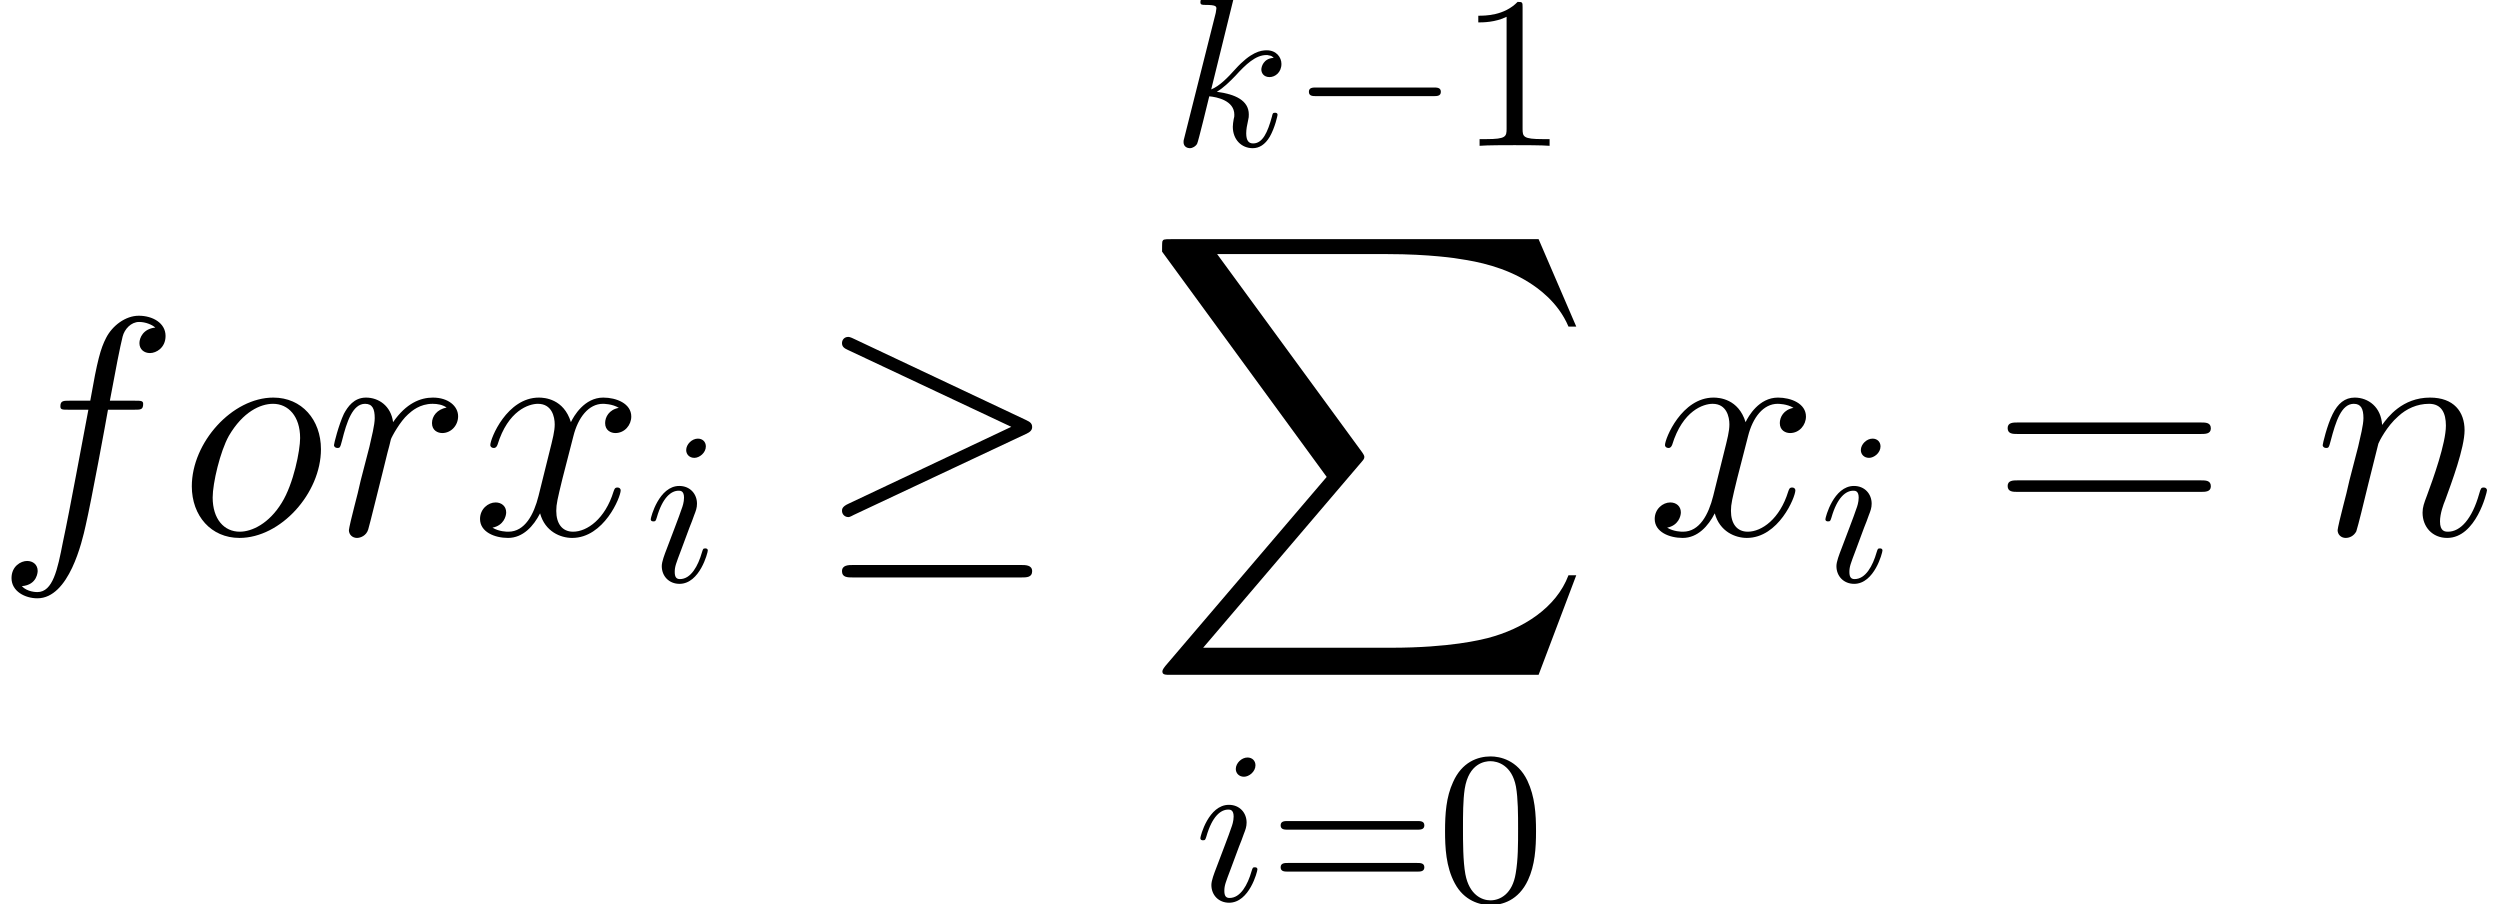 <?xml version='1.0' encoding='ISO-8859-1'?>
<!DOCTYPE svg PUBLIC "-//W3C//DTD SVG 1.1//EN" "http://www.w3.org/Graphics/SVG/1.1/DTD/svg11.dtd">
<!-- This file was generated by dvisvgm 1.2.2 (x86_64-unknown-linux-gnu) -->
<!-- Wed Apr  9 10:54:25 2014 -->
<svg height='47.125pt' version='1.1' viewBox='0 0 130.263 47.125' width='130.263pt' xmlns='http://www.w3.org/2000/svg' xmlns:xlink='http://www.w3.org/1999/xlink'>
<defs>
<path d='M6.422 -5.789C6.71 -5.789 6.826 -5.789 6.826 -6.062C6.826 -6.206 6.71 -6.206 6.451 -6.206H5.285C5.558 -7.69 5.76 -8.712 5.875 -9.173C5.962 -9.518 6.264 -9.85 6.638 -9.85C6.941 -9.85 7.243 -9.72 7.387 -9.59C6.826 -9.533 6.653 -9.115 6.653 -8.87C6.653 -8.582 6.869 -8.41 7.142 -8.41C7.43 -8.41 7.862 -8.654 7.862 -9.202C7.862 -9.806 7.258 -10.138 6.624 -10.138C6.005 -10.138 5.4 -9.677 5.112 -9.115C4.853 -8.611 4.709 -8.093 4.378 -6.206H3.413C3.139 -6.206 2.995 -6.206 2.995 -5.947C2.995 -5.789 3.082 -5.789 3.37 -5.789H4.291C4.032 -4.45 3.442 -1.195 3.11 0.346C2.866 1.598 2.65 2.65 1.93 2.65C1.886 2.65 1.469 2.65 1.21 2.376C1.944 2.318 1.944 1.685 1.944 1.67C1.944 1.382 1.728 1.21 1.454 1.21C1.166 1.21 0.734 1.454 0.734 2.002C0.734 2.621 1.368 2.938 1.93 2.938C3.398 2.938 4.003 0.302 4.162 -0.418C4.421 -1.526 5.126 -5.357 5.198 -5.789H6.422Z' id='g0-102'/>
<path d='M2.966 -4.219C2.995 -4.306 3.355 -5.026 3.888 -5.486C4.262 -5.832 4.752 -6.062 5.314 -6.062C5.89 -6.062 6.091 -5.63 6.091 -5.054C6.091 -4.234 5.501 -2.592 5.213 -1.814C5.083 -1.469 5.011 -1.282 5.011 -1.022C5.011 -0.374 5.458 0.144 6.149 0.144C7.488 0.144 7.992 -1.973 7.992 -2.059C7.992 -2.131 7.934 -2.189 7.848 -2.189C7.718 -2.189 7.704 -2.146 7.632 -1.901C7.301 -0.72 6.754 -0.144 6.192 -0.144C6.048 -0.144 5.818 -0.158 5.818 -0.619C5.818 -0.979 5.976 -1.411 6.062 -1.613C6.35 -2.405 6.955 -4.018 6.955 -4.838C6.955 -5.702 6.451 -6.35 5.357 -6.35C4.075 -6.35 3.398 -5.443 3.139 -5.083C3.096 -5.904 2.506 -6.35 1.872 -6.35C1.411 -6.35 1.094 -6.077 0.85 -5.587C0.59 -5.069 0.389 -4.205 0.389 -4.147S0.446 -4.018 0.547 -4.018C0.662 -4.018 0.677 -4.032 0.763 -4.363C0.994 -5.242 1.253 -6.062 1.829 -6.062C2.16 -6.062 2.275 -5.832 2.275 -5.4C2.275 -5.083 2.131 -4.522 2.03 -4.075L1.627 -2.52C1.57 -2.246 1.411 -1.598 1.339 -1.339C1.238 -0.965 1.08 -0.288 1.08 -0.216C1.08 -0.014 1.238 0.144 1.454 0.144C1.627 0.144 1.829 0.058 1.944 -0.158C1.973 -0.23 2.102 -0.734 2.174 -1.022L2.491 -2.318L2.966 -4.219Z' id='g0-110'/>
<path d='M6.566 -3.96C6.566 -5.328 5.674 -6.35 4.363 -6.35C2.462 -6.35 0.59 -4.277 0.59 -2.246C0.59 -0.878 1.483 0.144 2.794 0.144C4.709 0.144 6.566 -1.93 6.566 -3.96ZM2.808 -0.144C2.088 -0.144 1.555 -0.72 1.555 -1.728C1.555 -2.39 1.901 -3.859 2.304 -4.579C2.952 -5.688 3.758 -6.062 4.349 -6.062C5.054 -6.062 5.602 -5.486 5.602 -4.478C5.602 -3.902 5.299 -2.362 4.752 -1.483C4.162 -0.518 3.37 -0.144 2.808 -0.144Z' id='g0-111'/>
<path d='M5.602 -5.89C5.155 -5.803 4.925 -5.486 4.925 -5.17C4.925 -4.824 5.198 -4.709 5.4 -4.709C5.803 -4.709 6.134 -5.054 6.134 -5.486C6.134 -5.947 5.688 -6.35 4.968 -6.35C4.392 -6.35 3.73 -6.091 3.125 -5.213C3.024 -5.976 2.448 -6.35 1.872 -6.35C1.31 -6.35 1.022 -5.918 0.85 -5.602C0.605 -5.083 0.389 -4.219 0.389 -4.147C0.389 -4.09 0.446 -4.018 0.547 -4.018C0.662 -4.018 0.677 -4.032 0.763 -4.363C0.979 -5.227 1.253 -6.062 1.829 -6.062C2.174 -6.062 2.275 -5.818 2.275 -5.4C2.275 -5.083 2.131 -4.522 2.03 -4.075L1.627 -2.52C1.57 -2.246 1.411 -1.598 1.339 -1.339C1.238 -0.965 1.08 -0.288 1.08 -0.216C1.08 -0.014 1.238 0.144 1.454 0.144C1.613 0.144 1.886 0.043 1.973 -0.245C2.016 -0.36 2.549 -2.534 2.635 -2.866C2.707 -3.182 2.794 -3.485 2.866 -3.802C2.923 -4.003 2.981 -4.234 3.024 -4.421C3.067 -4.55 3.456 -5.256 3.816 -5.573C3.989 -5.731 4.363 -6.062 4.954 -6.062C5.184 -6.062 5.414 -6.019 5.602 -5.89Z' id='g0-114'/>
<path d='M6.826 -5.875C6.365 -5.789 6.192 -5.443 6.192 -5.17C6.192 -4.824 6.466 -4.709 6.667 -4.709C7.099 -4.709 7.402 -5.083 7.402 -5.472C7.402 -6.077 6.71 -6.35 6.106 -6.35C5.227 -6.35 4.738 -5.486 4.608 -5.213C4.277 -6.293 3.384 -6.35 3.125 -6.35C1.656 -6.35 0.878 -4.464 0.878 -4.147C0.878 -4.09 0.936 -4.018 1.037 -4.018C1.152 -4.018 1.181 -4.104 1.21 -4.162C1.699 -5.76 2.664 -6.062 3.082 -6.062C3.73 -6.062 3.859 -5.458 3.859 -5.112C3.859 -4.795 3.773 -4.464 3.6 -3.773L3.11 -1.8C2.894 -0.936 2.477 -0.144 1.714 -0.144C1.642 -0.144 1.282 -0.144 0.979 -0.331C1.498 -0.432 1.613 -0.864 1.613 -1.037C1.613 -1.325 1.397 -1.498 1.123 -1.498C0.778 -1.498 0.403 -1.195 0.403 -0.734C0.403 -0.13 1.08 0.144 1.699 0.144C2.39 0.144 2.88 -0.403 3.182 -0.994C3.413 -0.144 4.133 0.144 4.666 0.144C6.134 0.144 6.912 -1.742 6.912 -2.059C6.912 -2.131 6.854 -2.189 6.768 -2.189C6.638 -2.189 6.624 -2.117 6.581 -2.002C6.192 -0.734 5.357 -0.144 4.709 -0.144C4.205 -0.144 3.931 -0.518 3.931 -1.109C3.931 -1.426 3.989 -1.656 4.219 -2.606L4.723 -4.565C4.939 -5.429 5.429 -6.062 6.091 -6.062C6.12 -6.062 6.523 -6.062 6.826 -5.875Z' id='g0-120'/>
<path d='M2.84 -6.25C2.84 -6.45 2.7 -6.61 2.47 -6.61C2.2 -6.61 1.93 -6.35 1.93 -6.08C1.93 -5.89 2.07 -5.72 2.31 -5.72C2.54 -5.72 2.84 -5.95 2.84 -6.25ZM2.08 -2.49C2.2 -2.78 2.2 -2.8 2.3 -3.07C2.38 -3.27 2.43 -3.41 2.43 -3.6C2.43 -4.05 2.11 -4.42 1.61 -4.42C0.67 -4.42 0.29 -2.97 0.29 -2.88C0.29 -2.78 0.39 -2.78 0.41 -2.78C0.51 -2.78 0.52 -2.8 0.57 -2.96C0.84 -3.9 1.24 -4.2 1.58 -4.2C1.66 -4.2 1.83 -4.2 1.83 -3.88C1.83 -3.67 1.76 -3.46 1.72 -3.36C1.64 -3.1 1.19 -1.94 1.03 -1.51C0.93 -1.25 0.8 -0.92 0.8 -0.71C0.8 -0.24 1.14 0.11 1.62 0.11C2.56 0.11 2.93 -1.34 2.93 -1.43C2.93 -1.53 2.84 -1.53 2.81 -1.53C2.71 -1.53 2.71 -1.5 2.66 -1.35C2.48 -0.72 2.15 -0.11 1.64 -0.11C1.47 -0.11 1.4 -0.21 1.4 -0.44C1.4 -0.69 1.46 -0.83 1.69 -1.44L2.08 -2.49Z' id='g1-105'/>
<path d='M2.87 -6.83C2.87 -6.84 2.87 -6.94 2.74 -6.94C2.51 -6.94 1.78 -6.86 1.52 -6.84C1.44 -6.83 1.33 -6.82 1.33 -6.64C1.33 -6.52 1.42 -6.52 1.57 -6.52C2.05 -6.52 2.07 -6.45 2.07 -6.35L2.04 -6.15L0.59 -0.39C0.55 -0.25 0.55 -0.23 0.55 -0.17C0.55 0.06 0.75 0.11 0.84 0.11C0.97 0.11 1.12 0.02 1.18 -0.1C1.23 -0.19 1.68 -2.04 1.74 -2.29C2.08 -2.26 2.9 -2.1 2.9 -1.44C2.9 -1.37 2.9 -1.33 2.87 -1.23C2.85 -1.11 2.83 -0.99 2.83 -0.88C2.83 -0.29 3.23 0.11 3.75 0.11C4.05 0.11 4.32 -0.05 4.54 -0.42C4.79 -0.86 4.9 -1.41 4.9 -1.43C4.9 -1.53 4.81 -1.53 4.78 -1.53C4.68 -1.53 4.67 -1.49 4.64 -1.35C4.44 -0.62 4.21 -0.11 3.77 -0.11C3.58 -0.11 3.45 -0.22 3.45 -0.58C3.45 -0.75 3.49 -0.98 3.53 -1.14C3.57 -1.31 3.57 -1.35 3.57 -1.45C3.57 -2.1 2.94 -2.39 2.09 -2.5C2.4 -2.68 2.72 -3 2.95 -3.24C3.43 -3.77 3.89 -4.2 4.38 -4.2C4.44 -4.2 4.45 -4.2 4.47 -4.19C4.59 -4.17 4.6 -4.17 4.68 -4.11C4.7 -4.1 4.7 -4.09 4.72 -4.07C4.24 -4.04 4.15 -3.65 4.15 -3.53C4.15 -3.37 4.26 -3.18 4.53 -3.18C4.79 -3.18 5.08 -3.4 5.08 -3.79C5.08 -4.09 4.85 -4.42 4.4 -4.42C4.12 -4.42 3.66 -4.34 2.94 -3.54C2.6 -3.16 2.21 -2.76 1.83 -2.61L2.87 -6.83Z' id='g1-107'/>
<path d='M9.49 -3.312C9.734 -3.312 9.994 -3.312 9.994 -3.6S9.734 -3.888 9.49 -3.888H1.699C1.454 -3.888 1.195 -3.888 1.195 -3.6S1.454 -3.312 1.699 -3.312H9.49Z' id='g2-0'/>
<path d='M9.706 -4.666C9.907 -4.752 9.994 -4.853 9.994 -4.982C9.994 -5.126 9.936 -5.213 9.706 -5.314L1.771 -9.058C1.57 -9.158 1.512 -9.158 1.483 -9.158C1.31 -9.158 1.195 -9.029 1.195 -8.87C1.195 -8.698 1.31 -8.626 1.469 -8.554L9.029 -4.997L1.498 -1.44C1.21 -1.31 1.195 -1.195 1.195 -1.109C1.195 -0.95 1.325 -0.821 1.483 -0.821C1.526 -0.821 1.555 -0.821 1.742 -0.922L9.706 -4.666ZM9.49 1.973C9.734 1.973 9.994 1.973 9.994 1.685S9.691 1.397 9.475 1.397H1.714C1.498 1.397 1.195 1.397 1.195 1.685S1.454 1.973 1.699 1.973H9.49Z' id='g2-21'/>
<use id='g3-0' transform='scale(0.694)' xlink:href='#g2-0'/>
<path d='M4.6 -3.2C4.6 -4 4.55 -4.8 4.2 -5.54C3.74 -6.5 2.92 -6.66 2.5 -6.66C1.9 -6.66 1.17 -6.4 0.76 -5.47C0.44 -4.78 0.39 -4 0.39 -3.2C0.39 -2.45 0.43 -1.55 0.84 -0.79C1.27 0.02 2 0.22 2.49 0.22C3.03 0.22 3.79 0.01 4.23 -0.94C4.55 -1.63 4.6 -2.41 4.6 -3.2ZM2.49 0C2.1 0 1.51 -0.25 1.33 -1.21C1.22 -1.81 1.22 -2.73 1.22 -3.32C1.22 -3.96 1.22 -4.62 1.3 -5.16C1.49 -6.35 2.24 -6.44 2.49 -6.44C2.82 -6.44 3.48 -6.26 3.67 -5.27C3.77 -4.71 3.77 -3.95 3.77 -3.32C3.77 -2.57 3.77 -1.89 3.66 -1.25C3.51 -0.3 2.94 0 2.49 0Z' id='g4-48'/>
<path d='M2.94 -6.4C2.94 -6.64 2.94 -6.66 2.71 -6.66C2.09 -6.02 1.21 -6.02 0.89 -6.02V-5.71C1.09 -5.71 1.68 -5.71 2.2 -5.97V-0.79C2.2 -0.43 2.17 -0.31 1.27 -0.31H0.95V0C1.3 -0.03 2.17 -0.03 2.57 -0.03S3.84 -0.03 4.19 0V-0.31H3.87C2.97 -0.31 2.94 -0.42 2.94 -0.79V-6.4Z' id='g4-49'/>
<path d='M6.87 -3.27C7.02 -3.27 7.21 -3.27 7.21 -3.47S7.02 -3.67 6.88 -3.67H0.89C0.75 -3.67 0.56 -3.67 0.56 -3.47S0.75 -3.27 0.9 -3.27H6.87ZM6.88 -1.33C7.02 -1.33 7.21 -1.33 7.21 -1.53S7.02 -1.73 6.87 -1.73H0.9C0.75 -1.73 0.56 -1.73 0.56 -1.53S0.75 -1.33 0.89 -1.33H6.88Z' id='g4-61'/>
<path d='M18.23 20.16L19.973 15.552H19.613C19.051 17.05 17.525 18.029 15.869 18.461C15.566 18.533 14.155 18.907 11.39 18.907H2.707L10.037 10.31C10.138 10.195 10.166 10.152 10.166 10.08C10.166 10.051 10.166 10.008 10.066 9.864L3.355 0.691H11.246C13.176 0.691 14.486 0.893 14.616 0.922C15.394 1.037 16.646 1.282 17.784 2.002C18.144 2.232 19.123 2.88 19.613 4.046H19.973L18.23 0H1.21C0.878 0 0.864 0.014 0.821 0.101C0.806 0.144 0.806 0.418 0.806 0.576L8.424 11.002L0.965 19.742C0.821 19.915 0.821 19.987 0.821 20.002C0.821 20.16 0.95 20.16 1.21 20.16H18.23Z' id='g5-88'/>
<path d='M9.72 -4.666C9.922 -4.666 10.181 -4.666 10.181 -4.925C10.181 -5.198 9.936 -5.198 9.72 -5.198H1.238C1.037 -5.198 0.778 -5.198 0.778 -4.939C0.778 -4.666 1.022 -4.666 1.238 -4.666H9.72ZM9.72 -1.987C9.922 -1.987 10.181 -1.987 10.181 -2.246C10.181 -2.52 9.936 -2.52 9.72 -2.52H1.238C1.037 -2.52 0.778 -2.52 0.778 -2.261C0.778 -1.987 1.022 -1.987 1.238 -1.987H9.72Z' id='g6-61'/>
</defs>
<g id='page1' transform='matrix(1.126 0 0 1.126 -63.986 -62.647)'>
<use x='56.625' xlink:href='#g0-102' y='80.385'/>
<use x='65.112' xlink:href='#g0-111' y='80.385'/>
<use x='71.891' xlink:href='#g0-114' y='80.385'/>
<use x='78.636' xlink:href='#g0-120' y='80.385'/>
<use x='86.649' xlink:href='#g1-105' y='82.544'/>
<use x='94.594' xlink:href='#g2-21' y='80.385'/>
<use x='111.044' xlink:href='#g1-107' y='62.384'/>
<use x='116.565' xlink:href='#g3-0' y='62.384'/>
<use x='124.343' xlink:href='#g4-49' y='62.384'/>
<use x='109.794' xlink:href='#g5-88' y='66.704'/>
<use x='112.082' xlink:href='#g1-105' y='97.3'/>
<use x='115.527' xlink:href='#g4-61' y='97.3'/>
<use x='123.305' xlink:href='#g4-48' y='97.3'/>
<use x='132.994' xlink:href='#g0-120' y='80.385'/>
<use x='141.006' xlink:href='#g1-105' y='82.544'/>
<use x='148.951' xlink:href='#g6-61' y='80.385'/>
<use x='163.918' xlink:href='#g0-110' y='80.385'/>
</g>
</svg>
